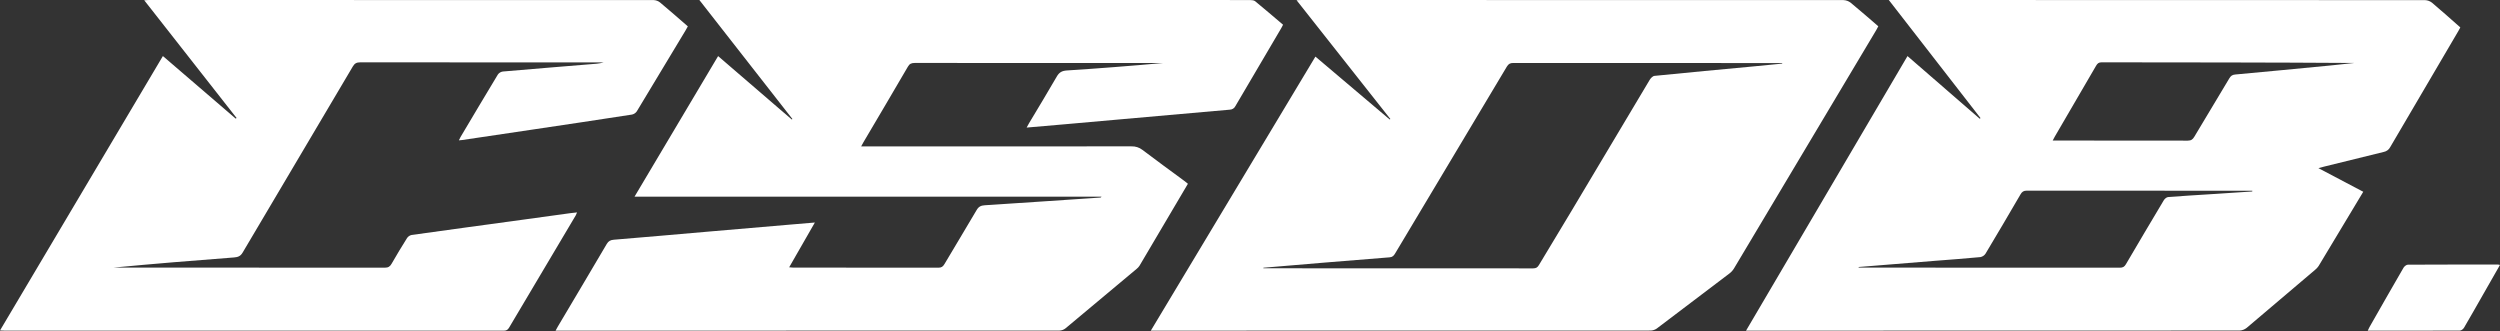<svg xmlns="http://www.w3.org/2000/svg" width="181" height="24" viewBox="0 0 181 24" fill="none"><rect x="0" y="0" width="181" height="24" fill="#333333" stroke="none"/><path d="M171.1 13.884C170.008 15.702 168.938 17.484 167.864 19.265C167.796 19.366 167.712 19.457 167.616 19.533C165.967 20.938 164.315 22.339 162.66 23.737C162.514 23.855 162.332 23.924 162.143 23.932C150.35 23.941 138.557 23.944 126.764 23.94H126.413L138.103 4.06C139.864 5.587 141.598 7.091 143.333 8.596L143.39 8.549L136.749 0H137.14C149.948 0 162.756 0.003 175.563 0.009C175.753 0.015 175.935 0.082 176.082 0.199C176.771 0.78 177.442 1.383 178.127 1.986C178.076 2.08 178.036 2.16 177.99 2.238C176.343 5.041 174.697 7.844 173.052 10.649C173.006 10.738 172.941 10.816 172.861 10.876C172.781 10.937 172.687 10.979 172.588 10.999C171.153 11.345 169.721 11.703 168.288 12.057C168.172 12.087 168.056 12.118 167.853 12.173L171.1 13.884ZM134.564 19.331L134.57 19.375H134.971C141.141 19.375 147.311 19.377 153.481 19.381C153.699 19.381 153.811 19.31 153.916 19.131C154.822 17.584 155.736 16.04 156.658 14.5C156.72 14.396 156.858 14.276 156.969 14.267C157.949 14.188 158.93 14.133 159.912 14.069L163.066 13.863C163.066 13.845 163.066 13.827 163.066 13.809H162.608C157.317 13.809 152.027 13.807 146.737 13.803C146.505 13.803 146.393 13.886 146.284 14.074C145.449 15.511 144.605 16.941 143.751 18.367C143.71 18.43 143.655 18.485 143.591 18.528C143.527 18.57 143.455 18.6 143.379 18.614C142.287 18.718 141.193 18.797 140.1 18.883L134.564 19.331ZM148.615 10.175H148.949C152.096 10.175 155.243 10.175 158.39 10.182C158.638 10.182 158.752 10.096 158.868 9.901C159.706 8.49 160.558 7.087 161.399 5.678C161.5 5.509 161.603 5.415 161.822 5.395C164.121 5.186 166.415 4.963 168.711 4.742C169.291 4.686 169.871 4.62 170.451 4.559C164.349 4.518 158.251 4.519 152.154 4.512C151.939 4.512 151.848 4.602 151.754 4.765C150.762 6.476 149.767 8.183 148.768 9.889C148.722 9.97 148.683 10.049 148.615 10.175Z" fill="white"></path><path d="M83.317 23.942C87.304 17.304 91.26 10.717 95.236 4.098L100.614 8.651L100.661 8.614L93.871 0.015C94.027 0.009 94.127 0 94.227 0C107.306 0 120.385 0.002 133.464 0.007C133.656 0.014 133.841 0.08 133.99 0.197C134.662 0.749 135.316 1.325 135.989 1.904C135.939 1.997 135.896 2.086 135.845 2.171C132.41 7.929 128.974 13.686 125.537 19.442C125.452 19.58 125.341 19.702 125.209 19.801C123.46 21.135 121.706 22.464 119.947 23.788C119.815 23.88 119.657 23.931 119.494 23.933C107.541 23.94 95.588 23.942 83.635 23.939L83.317 23.942ZM91.469 19.384V19.424H91.715C98.143 19.424 104.571 19.426 110.999 19.43C111.209 19.43 111.315 19.362 111.416 19.193C112.208 17.865 113.015 16.547 113.807 15.22C115.685 12.074 117.563 8.928 119.439 5.78C119.513 5.658 119.66 5.505 119.786 5.493C122.191 5.249 124.599 5.03 127.005 4.803C127.682 4.742 128.357 4.672 129.032 4.605V4.565H128.687C122.311 4.565 115.936 4.563 109.56 4.559C109.327 4.559 109.209 4.634 109.095 4.824C106.404 9.333 103.71 13.839 101.012 18.342C100.918 18.499 100.829 18.614 100.615 18.63C99.052 18.752 97.492 18.879 95.931 19.009C94.442 19.132 92.956 19.257 91.471 19.384H91.469Z" fill="white"></path><path d="M86.005 13.305C84.825 15.304 83.663 17.275 82.498 19.243C82.443 19.328 82.373 19.404 82.292 19.467C80.576 20.906 78.859 22.342 77.139 23.775C77.014 23.873 76.861 23.929 76.701 23.934C64.646 23.941 52.591 23.943 40.535 23.941H40.222C40.291 23.819 40.336 23.729 40.386 23.644C41.569 21.65 42.757 19.658 43.931 17.659C44.056 17.446 44.204 17.376 44.446 17.355C46.701 17.172 48.955 16.969 51.21 16.775C53.205 16.603 55.2 16.432 57.196 16.262C57.774 16.212 58.352 16.165 58.997 16.11L57.136 19.352C57.25 19.361 57.335 19.374 57.421 19.374C60.928 19.374 64.435 19.376 67.942 19.381C68.165 19.381 68.271 19.3 68.376 19.124C69.151 17.814 69.941 16.514 70.712 15.201C70.856 14.957 71.025 14.877 71.302 14.86C74.092 14.682 76.882 14.49 79.671 14.302C79.697 14.302 79.723 14.287 79.747 14.241H45.938C47.972 10.819 49.972 7.455 51.991 4.061L57.325 8.652L57.37 8.615L50.634 0.001H88.335C89.066 0.001 89.796 -0.003 90.527 0.005C90.645 0.005 90.792 0.022 90.874 0.09C91.551 0.646 92.216 1.217 92.894 1.791C92.849 1.879 92.81 1.96 92.765 2.035C91.656 3.918 90.548 5.801 89.44 7.686C89.403 7.762 89.345 7.826 89.272 7.871C89.199 7.916 89.115 7.94 89.029 7.941C87.294 8.088 85.559 8.245 83.824 8.4C81.622 8.596 79.42 8.791 77.217 8.986C76.273 9.069 75.33 9.15 74.328 9.236C74.403 9.099 74.453 9.003 74.508 8.911C75.178 7.788 75.861 6.672 76.512 5.54C76.686 5.24 76.883 5.125 77.239 5.102C79.56 4.952 81.88 4.772 84.198 4.562H83.726C77.891 4.562 72.057 4.561 66.223 4.558C65.985 4.558 65.853 4.618 65.732 4.826C64.668 6.654 63.59 8.471 62.516 10.293C62.466 10.378 62.421 10.467 62.347 10.601H62.749C69.137 10.601 75.524 10.6 81.912 10.596C82.201 10.585 82.485 10.675 82.711 10.851C83.713 11.612 84.735 12.352 85.749 13.101C85.83 13.165 85.907 13.229 86.005 13.305Z" fill="white"></path><path d="M33.223 10.161C33.269 10.066 33.3 9.992 33.34 9.925C34.238 8.414 35.134 6.902 36.044 5.398C36.084 5.34 36.136 5.291 36.197 5.253C36.257 5.215 36.325 5.19 36.396 5.179C38.666 4.981 40.936 4.8 43.206 4.612C43.374 4.596 43.539 4.565 43.701 4.519H43.365C37.604 4.519 31.843 4.517 26.082 4.513C25.818 4.513 25.677 4.588 25.545 4.811C22.888 9.306 20.228 13.799 17.565 18.29C17.41 18.552 17.224 18.617 16.944 18.639C14.038 18.862 11.133 19.096 8.227 19.373H8.663C15.062 19.373 21.462 19.375 27.861 19.38C28.108 19.38 28.233 19.301 28.348 19.101C28.709 18.472 29.083 17.851 29.47 17.236C29.546 17.123 29.663 17.042 29.799 17.012C32.515 16.631 35.236 16.265 37.956 15.892C39.063 15.741 40.169 15.589 41.276 15.435C41.429 15.415 41.584 15.4 41.778 15.378C41.752 15.448 41.723 15.516 41.69 15.583C40.077 18.298 38.465 21.013 36.854 23.728C36.757 23.892 36.649 23.942 36.46 23.942C24.405 23.937 12.35 23.936 0.295 23.938C0.214 23.938 0.133 23.931 0 23.925L11.793 4.058L17.067 8.589L17.127 8.541L10.441 0.018C10.587 0.01 10.685 0 10.782 0C22.962 0 35.143 0.002 47.324 0.006C47.495 0.013 47.66 0.074 47.791 0.181C48.465 0.742 49.123 1.322 49.799 1.909C49.742 2.011 49.692 2.107 49.635 2.201C48.464 4.155 47.288 6.107 46.107 8.057C46.027 8.177 45.902 8.262 45.758 8.294C43.365 8.663 40.971 9.024 38.576 9.378C36.872 9.632 35.169 9.885 33.466 10.137C33.397 10.145 33.325 10.15 33.223 10.161Z" fill="white"></path><path d="M181 19.179L179.715 21.429C179.275 22.196 178.844 22.966 178.395 23.726C178.338 23.822 178.202 23.932 178.101 23.933C175.891 23.945 173.682 23.941 171.423 23.941C171.473 23.837 171.505 23.758 171.549 23.684C172.367 22.251 173.184 20.814 174.014 19.385C174.074 19.282 174.224 19.163 174.329 19.163C176.507 19.15 178.686 19.154 180.864 19.154C180.91 19.16 180.955 19.168 181 19.179Z" fill="white"></path></svg>